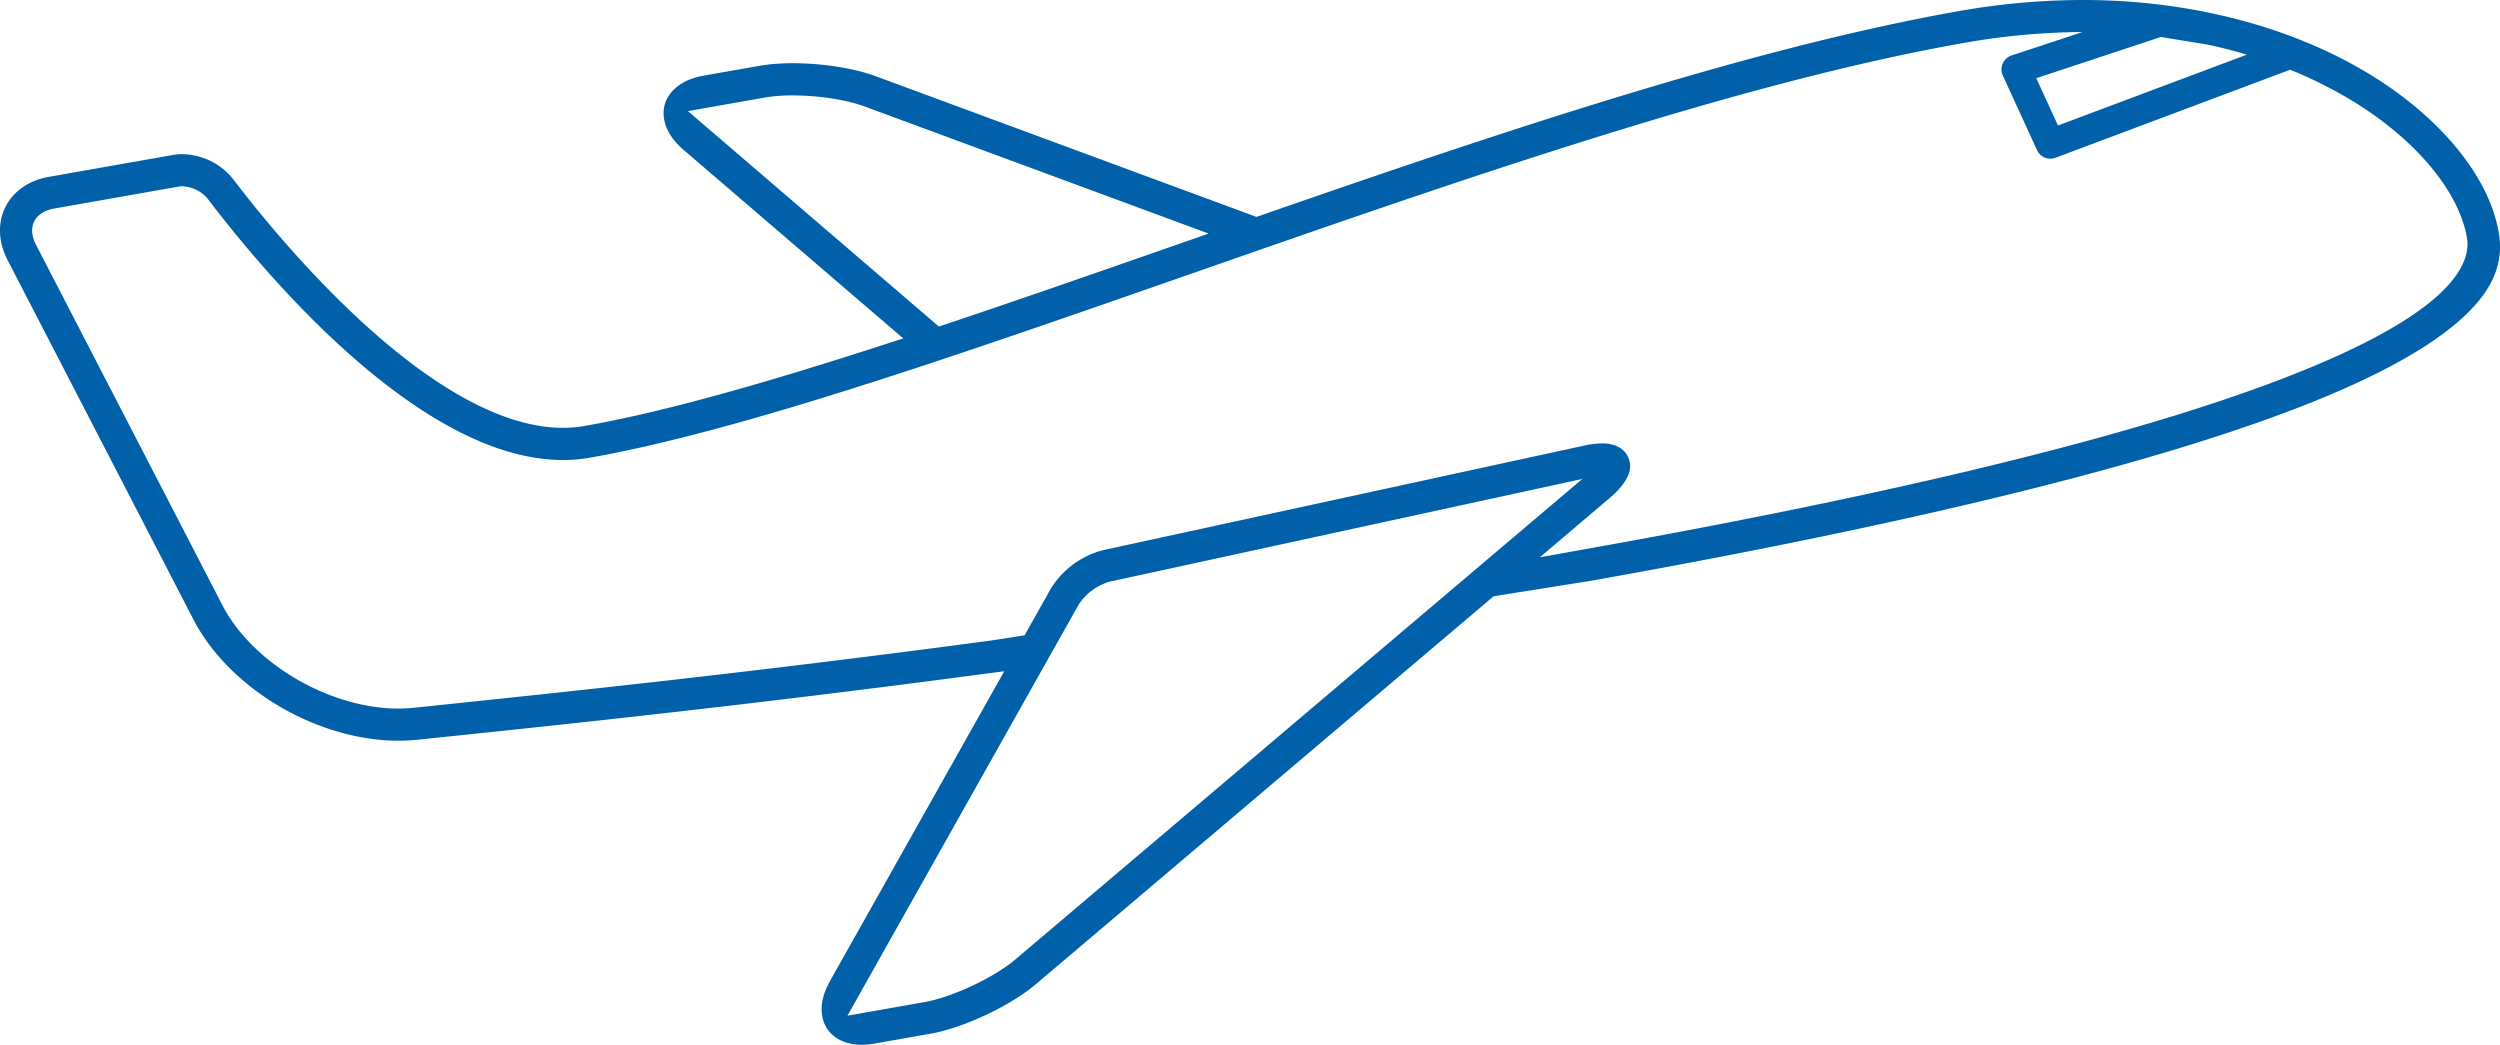 <svg xmlns="http://www.w3.org/2000/svg" width="767.589" height="320.786" viewBox="0 0 767.589 320.786"><path d="M767.165 71.155c-2.932-16.611-17.254-34.39-38.312-47.562C704.529 8.379 672.816 0 639.557 0a220.3 220.3 0 0 0-38.207 3.427C537.901 14.624 460.905 40.485 387.48 66.012l-1.694.59-1.681-.622-115.206-42.57c-6.666-2.467-16.406-3.999-25.422-3.999a61.01 61.01 0 0 0-10.297.795l-17.01 2.998c-9.147 1.614-11.501 6.805-12.089 8.962-.589 2.16-1.199 7.836 5.83 13.874l60.651 52.055 6.77 5.81-8.49 2.742c-39.061 12.613-67.488 20.29-89.463 24.16a38.012 38.012 0 0 1-6.518.552c-40.13 0-87.722-58.518-101.353-76.453a20.402 20.402 0 0 0-15.6-7.573 15.55 15.55 0 0 0-2.761.24L14.9 54.316c-6.038 1.062-10.87 4.442-13.26 9.276-2.396 4.832-2.157 10.73.654 16.187l57.517 111.243c5.511 10.155 14.881 19.422 26.389 26.094 11.46 6.646 24.293 10.306 36.134 10.306a55.762 55.762 0 0 0 5.755-.293l6.71-.691c37.207-3.881 93.443-9.747 163.628-19.035l9.92-1.312-4.907 8.72-48.548 86.297c-4.084 7.263-2.508 12.066-1.205 14.282 2.008 3.433 5.961 5.396 10.853 5.396a22.655 22.655 0 0 0 4.015-.386l17.021-2.994c10.269-1.813 24.536-8.506 32.479-15.237l139.467-118.187 1.066-.903 1.38-.22 28.8-4.589c115.512-20.556 195.994-41.67 239.21-62.757 16.934-8.263 28.562-16.698 34.561-25.07 4.398-6.138 5.868-12.267 4.626-19.288zM663.459 11.353l14.338 2.34q6.261 1.34 12.08 3.084l-58.004 21.759-6.661-14.53zM219.232 40.995l-8.016-6.882 10.404-1.836 13.271-2.341a49.321 49.321 0 0 1 8.432-.639c7.908 0 16.603 1.33 22.152 3.39l92.563 34.203 13.054 4.823-13.139 4.588c-23.06 8.05-45.536 15.873-66.993 23.063l-2.692.902-2.154-1.85zm92.432 253.657c-6.583 5.563-19.307 11.525-27.79 13.024l-13.273 2.341-10.407 1.837 5.18-9.212 65.863-117.098a17.097 17.097 0 0 1 9.43-6.948l125.583-27.29 19.582-4.256-15.287 12.956zm408.373-186.484c-43.051 20.05-120.094 40.125-228.989 59.667l-18.288 3.282 14.171-12.017 7.275-6.169c7.867-6.69 6.356-10.796 5.86-12.145-.513-1.414-2.316-4.65-8.139-4.65a27.366 27.366 0 0 0-5.679.709L338.584 168.94a26.817 26.817 0 0 0-15.93 11.763l-6.883 12.248-1.191 2.119-2.403.372-7.974 1.236-.052.008-.051.006c-72.589 9.71-129.063 15.608-170.3 19.916l-6.714.7a45.65 45.65 0 0 1-4.793.248c-10.02 0-21.015-3.156-30.959-8.886-10.02-5.775-18.09-13.664-22.722-22.215l-.023-.043-.022-.042L11.085 75.216c-1.393-2.679-1.592-5.278-.557-7.308 1.007-1.973 3.163-3.35 6.07-3.875l38.245-6.743.025-.004.026-.005a6.524 6.524 0 0 1 1.064-.085 10.847 10.847 0 0 1 7.682 3.66c18.36 24.17 65.751 80.386 109.225 80.386a47.216 47.216 0 0 0 8.229-.713c46.167-8.137 112.978-31.462 183.712-56.157l.26-.09c82.976-28.966 168.777-58.917 237.994-71.116a215.748 215.748 0 0 1 36.345-3.335l-21.792 7.209a4.5 4.5 0 0 0-2.677 6.147l10.502 22.91a4.496 4.496 0 0 0 5.671 2.338l72.043-27.025c31.997 12.946 51.253 34.332 54.265 51.455 1.341 7.533-4.054 19.782-37.38 35.303z" fill="#0060a9"/></svg>
